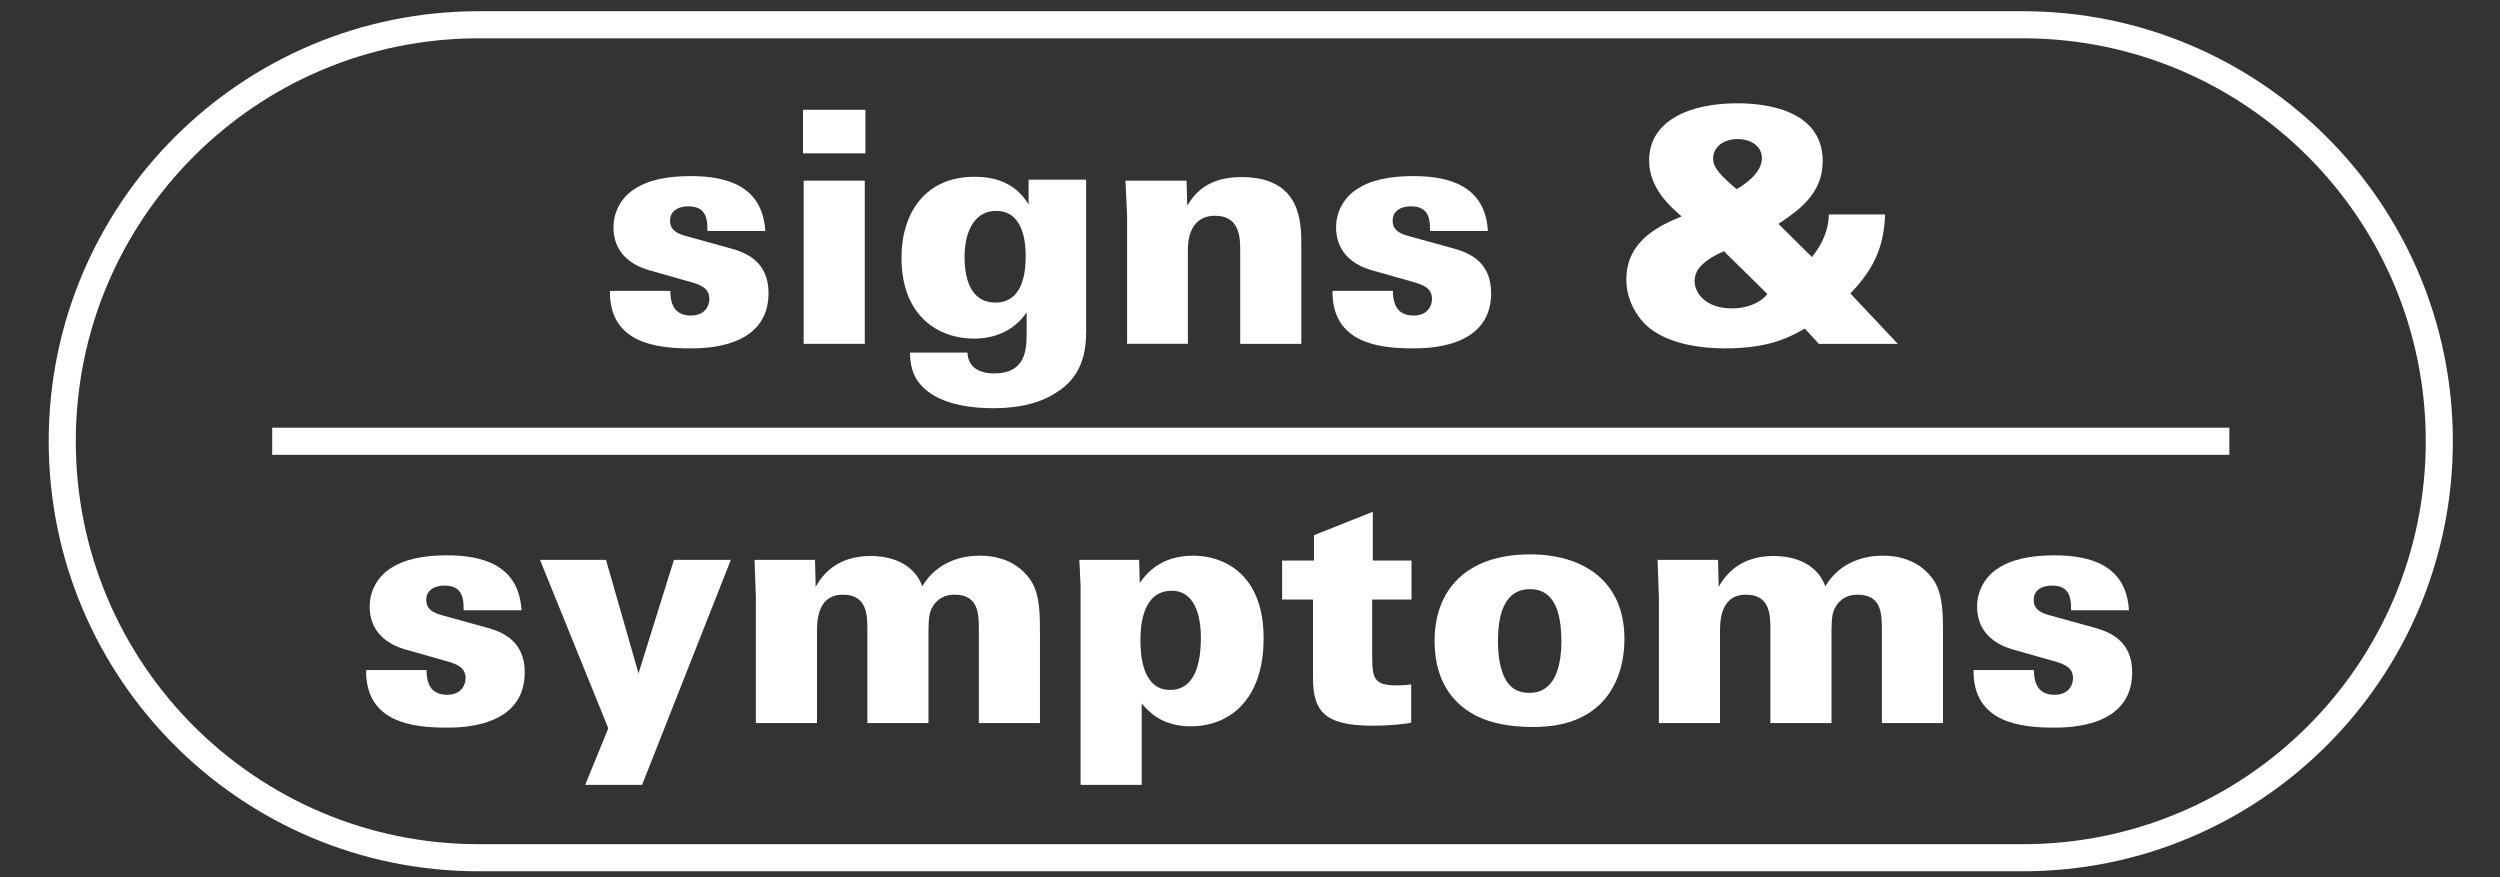<?xml version="1.0" encoding="utf-8"?>
<!-- Generator: Adobe Illustrator 16.0.4, SVG Export Plug-In . SVG Version: 6.00 Build 0)  -->
<!DOCTYPE svg PUBLIC "-//W3C//DTD SVG 1.1//EN" "http://www.w3.org/Graphics/SVG/1.1/DTD/svg11.dtd">
<svg version="1.1" id="Layer_1" xmlns="http://www.w3.org/2000/svg" xmlns:xlink="http://www.w3.org/1999/xlink" x="0px" y="0px"
	 width="305px" height="107px" viewBox="0 0 305 107" enable-background="new 0 0 305 107" xml:space="preserve">
<rect x="0" y="0" width="305" height="107" fill="#333333" stroke="none"/>
<g>
	<path fill="#FFFFFF" d="M81.785,35.483c0,0.357,0,1.11,0.317,1.785c0.277,0.635,0.912,1.229,2.181,1.229
		c1.705,0,2.26-1.15,2.26-2.022c0-1.388-1.15-1.785-2.815-2.221l-4.045-1.15c-1.229-0.317-4.838-1.309-4.838-5.394
		c0-1.982,1.071-3.648,2.379-4.521c1.745-1.229,4.125-1.706,7.059-1.706c4.283,0,8.764,1.15,9.082,6.702h-7.059
		c0-0.595,0-1.348-0.278-1.943c-0.317-0.634-0.872-1.071-2.062-1.071c-1.15,0-2.221,0.516-2.221,1.745
		c0,1.15,0.833,1.586,2.022,1.904l5.314,1.467c1.904,0.516,4.68,1.586,4.68,5.473c0,6.742-7.812,6.742-9.558,6.742
		c-4.045,0-9.875-0.595-9.795-7.02H81.785z"/>
	<path fill="#FFFFFF" d="M97.966,13.394h7.614v5.314h-7.614V13.394z M98.045,22.039h7.456v19.908h-7.456V22.039z"/>
	<path fill="#FFFFFF" d="M132.507,21.92v18.56c0,2.379-0.476,5.195-3.172,7.099c-1.706,1.229-4.125,2.221-8.209,2.221
		c-2.261,0-6.028-0.317-8.289-2.34c-1.745-1.546-1.785-3.41-1.824-4.441h7.02c0.04,1.507,1.11,2.538,3.251,2.538
		c3.728,0,3.966-2.697,3.966-4.838v-2.617c-2.022,3.014-5.274,3.212-6.424,3.212c-4.204,0-8.844-2.617-8.844-9.875
		c0-5.394,2.855-9.875,8.923-9.875c3.847,0,5.592,1.784,6.583,3.371V21.92H132.507z M121.522,25.728c-2.499,0-3.847,2.3-3.847,5.631
		c0,2.102,0.476,5.552,3.767,5.552c3.569,0,3.688-4.204,3.688-5.631C125.131,30.248,125.131,25.728,121.522,25.728z"/>
	<path fill="#FFFFFF" d="M137.504,26.283l-0.198-4.244h7.456l0.079,3.054c0.913-1.507,2.499-3.49,6.623-3.49
		c7.296,0,7.296,5.552,7.296,8.289v12.056h-7.455V30.526c0-1.388,0-4.204-3.054-4.204c-3.331,0-3.331,3.49-3.331,4.204v11.421
		h-7.416V26.283z"/>
	<path fill="#FFFFFF" d="M169.943,35.483c0,0.357,0,1.11,0.318,1.785c0.277,0.635,0.912,1.229,2.181,1.229
		c1.705,0,2.261-1.15,2.261-2.022c0-1.388-1.15-1.785-2.816-2.221l-4.045-1.15c-1.229-0.317-4.838-1.309-4.838-5.394
		c0-1.982,1.07-3.648,2.379-4.521c1.745-1.229,4.125-1.706,7.06-1.706c4.282,0,8.765,1.15,9.081,6.702h-7.059
		c0-0.595,0-1.348-0.277-1.943c-0.317-0.634-0.873-1.071-2.062-1.071c-1.15,0-2.221,0.516-2.221,1.745
		c0,1.15,0.832,1.586,2.022,1.904l5.313,1.467c1.904,0.516,4.68,1.586,4.68,5.473c0,6.742-7.812,6.742-9.557,6.742
		c-4.045,0-9.875-0.595-9.796-7.02H169.943z"/>
	<path fill="#FFFFFF" d="M229.985,26.164c-0.159,3.569-1.031,6.306-4.243,9.637l5.789,6.147h-9.637l-1.705-1.864
		c-1.824,1.031-4.283,2.419-9.756,2.419c-2.617,0-7.852-0.436-10.311-3.609c-0.674-0.873-1.705-2.499-1.705-4.798
		c0-4.878,4.283-6.663,6.742-7.694c-1.27-1.11-3.967-3.371-3.967-6.821c0-4.917,5.037-6.98,10.748-6.98
		c2.736,0,10.43,0.476,10.43,7.059c0,4.005-2.935,5.988-5.394,7.654l4.085,4.045c1.982-2.499,2.022-4.402,2.062-5.195H229.985z
		 M210.314,30.645c-2.814,1.269-3.568,2.419-3.568,3.648c0,1.467,1.348,3.331,4.561,3.331c1.547,0,3.252-0.476,4.322-1.745
		L210.314,30.645z M214.955,19.303c0-1.507-1.389-2.34-2.975-2.34c-1.666,0-2.975,0.952-2.975,2.34c0,0.674,0.08,1.467,2.855,3.768
		C212.536,22.713,214.955,21.207,214.955,19.303z"/>
	<path fill="#FFFFFF" d="M52.042,81.75c0,0.357,0,1.111,0.317,1.785c0.277,0.635,0.912,1.229,2.181,1.229
		c1.705,0,2.26-1.149,2.26-2.022c0-1.389-1.15-1.785-2.815-2.221l-4.045-1.15c-1.229-0.317-4.838-1.309-4.838-5.394
		c0-1.982,1.071-3.648,2.379-4.521c1.745-1.229,4.125-1.705,7.059-1.705c4.283,0,8.764,1.149,9.082,6.701h-7.059
		c0-0.594,0-1.348-0.278-1.943c-0.317-0.634-0.872-1.07-2.062-1.07c-1.15,0-2.221,0.516-2.221,1.745
		c0,1.149,0.833,1.587,2.022,1.903l5.314,1.468c1.904,0.516,4.68,1.586,4.68,5.473c0,6.741-7.812,6.741-9.558,6.741
		c-4.045,0-9.875-0.594-9.795-7.02H52.042z"/>
	<path fill="#FFFFFF" d="M78.335,95.75h-6.94l2.816-6.9l-8.328-20.543h8.05l3.966,13.841l4.323-13.841h6.94L78.335,95.75z"/>
	<path fill="#FFFFFF" d="M92.215,72.828c0-0.477-0.159-3.927-0.159-4.521h7.376l0.08,3.291c1.427-2.577,3.728-3.767,6.742-3.767
		c1.15,0,4.957,0.198,6.266,3.688c1.864-3.094,4.958-3.729,7.02-3.729c3.728,0,5.512,1.943,6.266,3.094
		c1.071,1.705,1.071,4.124,1.071,6.424v10.906h-7.456V76.952c0-2.022,0-4.401-2.974-4.401c-0.991,0-2.102,0.356-2.776,1.665
		c-0.238,0.476-0.396,1.11-0.396,2.815v11.184h-7.456V76.873c0-1.785,0-4.322-2.974-4.322c-2.538,0-3.173,2.102-3.173,4.322v11.342
		h-7.456V72.828z"/>
	<path fill="#FFFFFF" d="M138.972,68.307l0.08,2.816c0.714-0.992,2.379-3.332,6.543-3.332c3.331,0,8.565,1.904,8.565,10.073
		c0,7.733-4.362,10.747-8.883,10.747c-3.529,0-5.116-1.785-5.988-2.775v9.914h-7.456V71.559c-0.079-2.182-0.119-2.419-0.159-3.252
		H138.972z M142.739,84.17c3.133,0,3.768-3.41,3.768-6.385c0-1.904-0.396-5.711-3.569-5.711c-3.807,0-3.807,4.957-3.807,6.107
		C139.13,79.768,139.329,84.17,142.739,84.17z"/>
	<path fill="#FFFFFF" d="M172.205,68.387v4.758h-4.799v6.9c0.039,2.459,0.039,3.57,2.895,3.57c0.596,0,0.952,0,1.864-0.119v4.68
		c-0.991,0.158-2.3,0.356-4.839,0.356c-5.948,0-7.138-1.983-7.138-5.829v-9.559h-3.768v-4.758h3.886v-3.094l7.179-2.855v5.949
		H172.205z"/>
	<path fill="#FFFFFF" d="M186.68,67.633c6.464,0,11.5,3.252,11.5,10.311c0,2.895-0.832,5.83-2.895,7.893
		c-1.666,1.625-4.125,2.855-8.209,2.855c-4.402,0-7.258-1.071-9.201-2.936c-2.3-2.182-2.855-5.155-2.855-7.574
		C175.02,72.074,178.787,67.633,186.68,67.633z M183.705,82.94c0.873,1.507,2.221,1.587,2.895,1.587c3.252,0,3.887-3.53,3.887-6.307
		c0-3.449-0.832-6.345-3.807-6.345c-3.292,0-3.926,3.37-3.926,6.345C182.754,79.529,182.873,81.473,183.705,82.94z"/>
	<path fill="#FFFFFF" d="M202.383,72.828c0-0.477-0.158-3.927-0.158-4.521h7.377l0.079,3.291c1.427-2.577,3.728-3.767,6.741-3.767
		c1.15,0,4.957,0.198,6.266,3.688c1.865-3.094,4.958-3.729,7.02-3.729c3.729,0,5.513,1.943,6.267,3.094
		c1.071,1.705,1.071,4.124,1.071,6.424v10.906h-7.457V76.952c0-2.022,0-4.401-2.974-4.401c-0.991,0-2.103,0.356-2.776,1.665
		c-0.238,0.476-0.396,1.11-0.396,2.815v11.184h-7.455V76.873c0-1.785,0-4.322-2.975-4.322c-2.538,0-3.173,2.102-3.173,4.322v11.342
		h-7.456V72.828z"/>
	<path fill="#FFFFFF" d="M248.148,81.75c0,0.357,0,1.111,0.318,1.785c0.277,0.635,0.912,1.229,2.181,1.229
		c1.705,0,2.261-1.149,2.261-2.022c0-1.389-1.15-1.785-2.816-2.221l-4.045-1.15c-1.229-0.317-4.838-1.309-4.838-5.394
		c0-1.982,1.07-3.648,2.379-4.521c1.745-1.229,4.125-1.705,7.06-1.705c4.282,0,8.765,1.149,9.081,6.701h-7.059
		c0-0.594,0-1.348-0.277-1.943c-0.317-0.634-0.873-1.07-2.062-1.07c-1.15,0-2.221,0.516-2.221,1.745
		c0,1.149,0.832,1.587,2.022,1.903l5.313,1.468c1.904,0.516,4.68,1.586,4.68,5.473c0,6.741-7.812,6.741-9.557,6.741
		c-4.045,0-9.875-0.594-9.796-7.02H248.148z"/>
</g>
<path fill="none" stroke="#FFFFFF" stroke-width="3.305" stroke-miterlimit="10" d="M297.595,53.833
	c0,28.062-22.753,50.811-50.812,50.811H58.406c-28.062,0-50.812-22.749-50.812-50.811l0,0c0-28.062,22.75-50.812,50.812-50.812
	h188.377C274.842,3.022,297.595,25.771,297.595,53.833L297.595,53.833z"/>
<line fill="none" stroke="#FFFFFF" stroke-width="3.305" stroke-miterlimit="10" x1="33.209" y1="53.833" x2="271.982" y2="53.833"/>
</svg>
